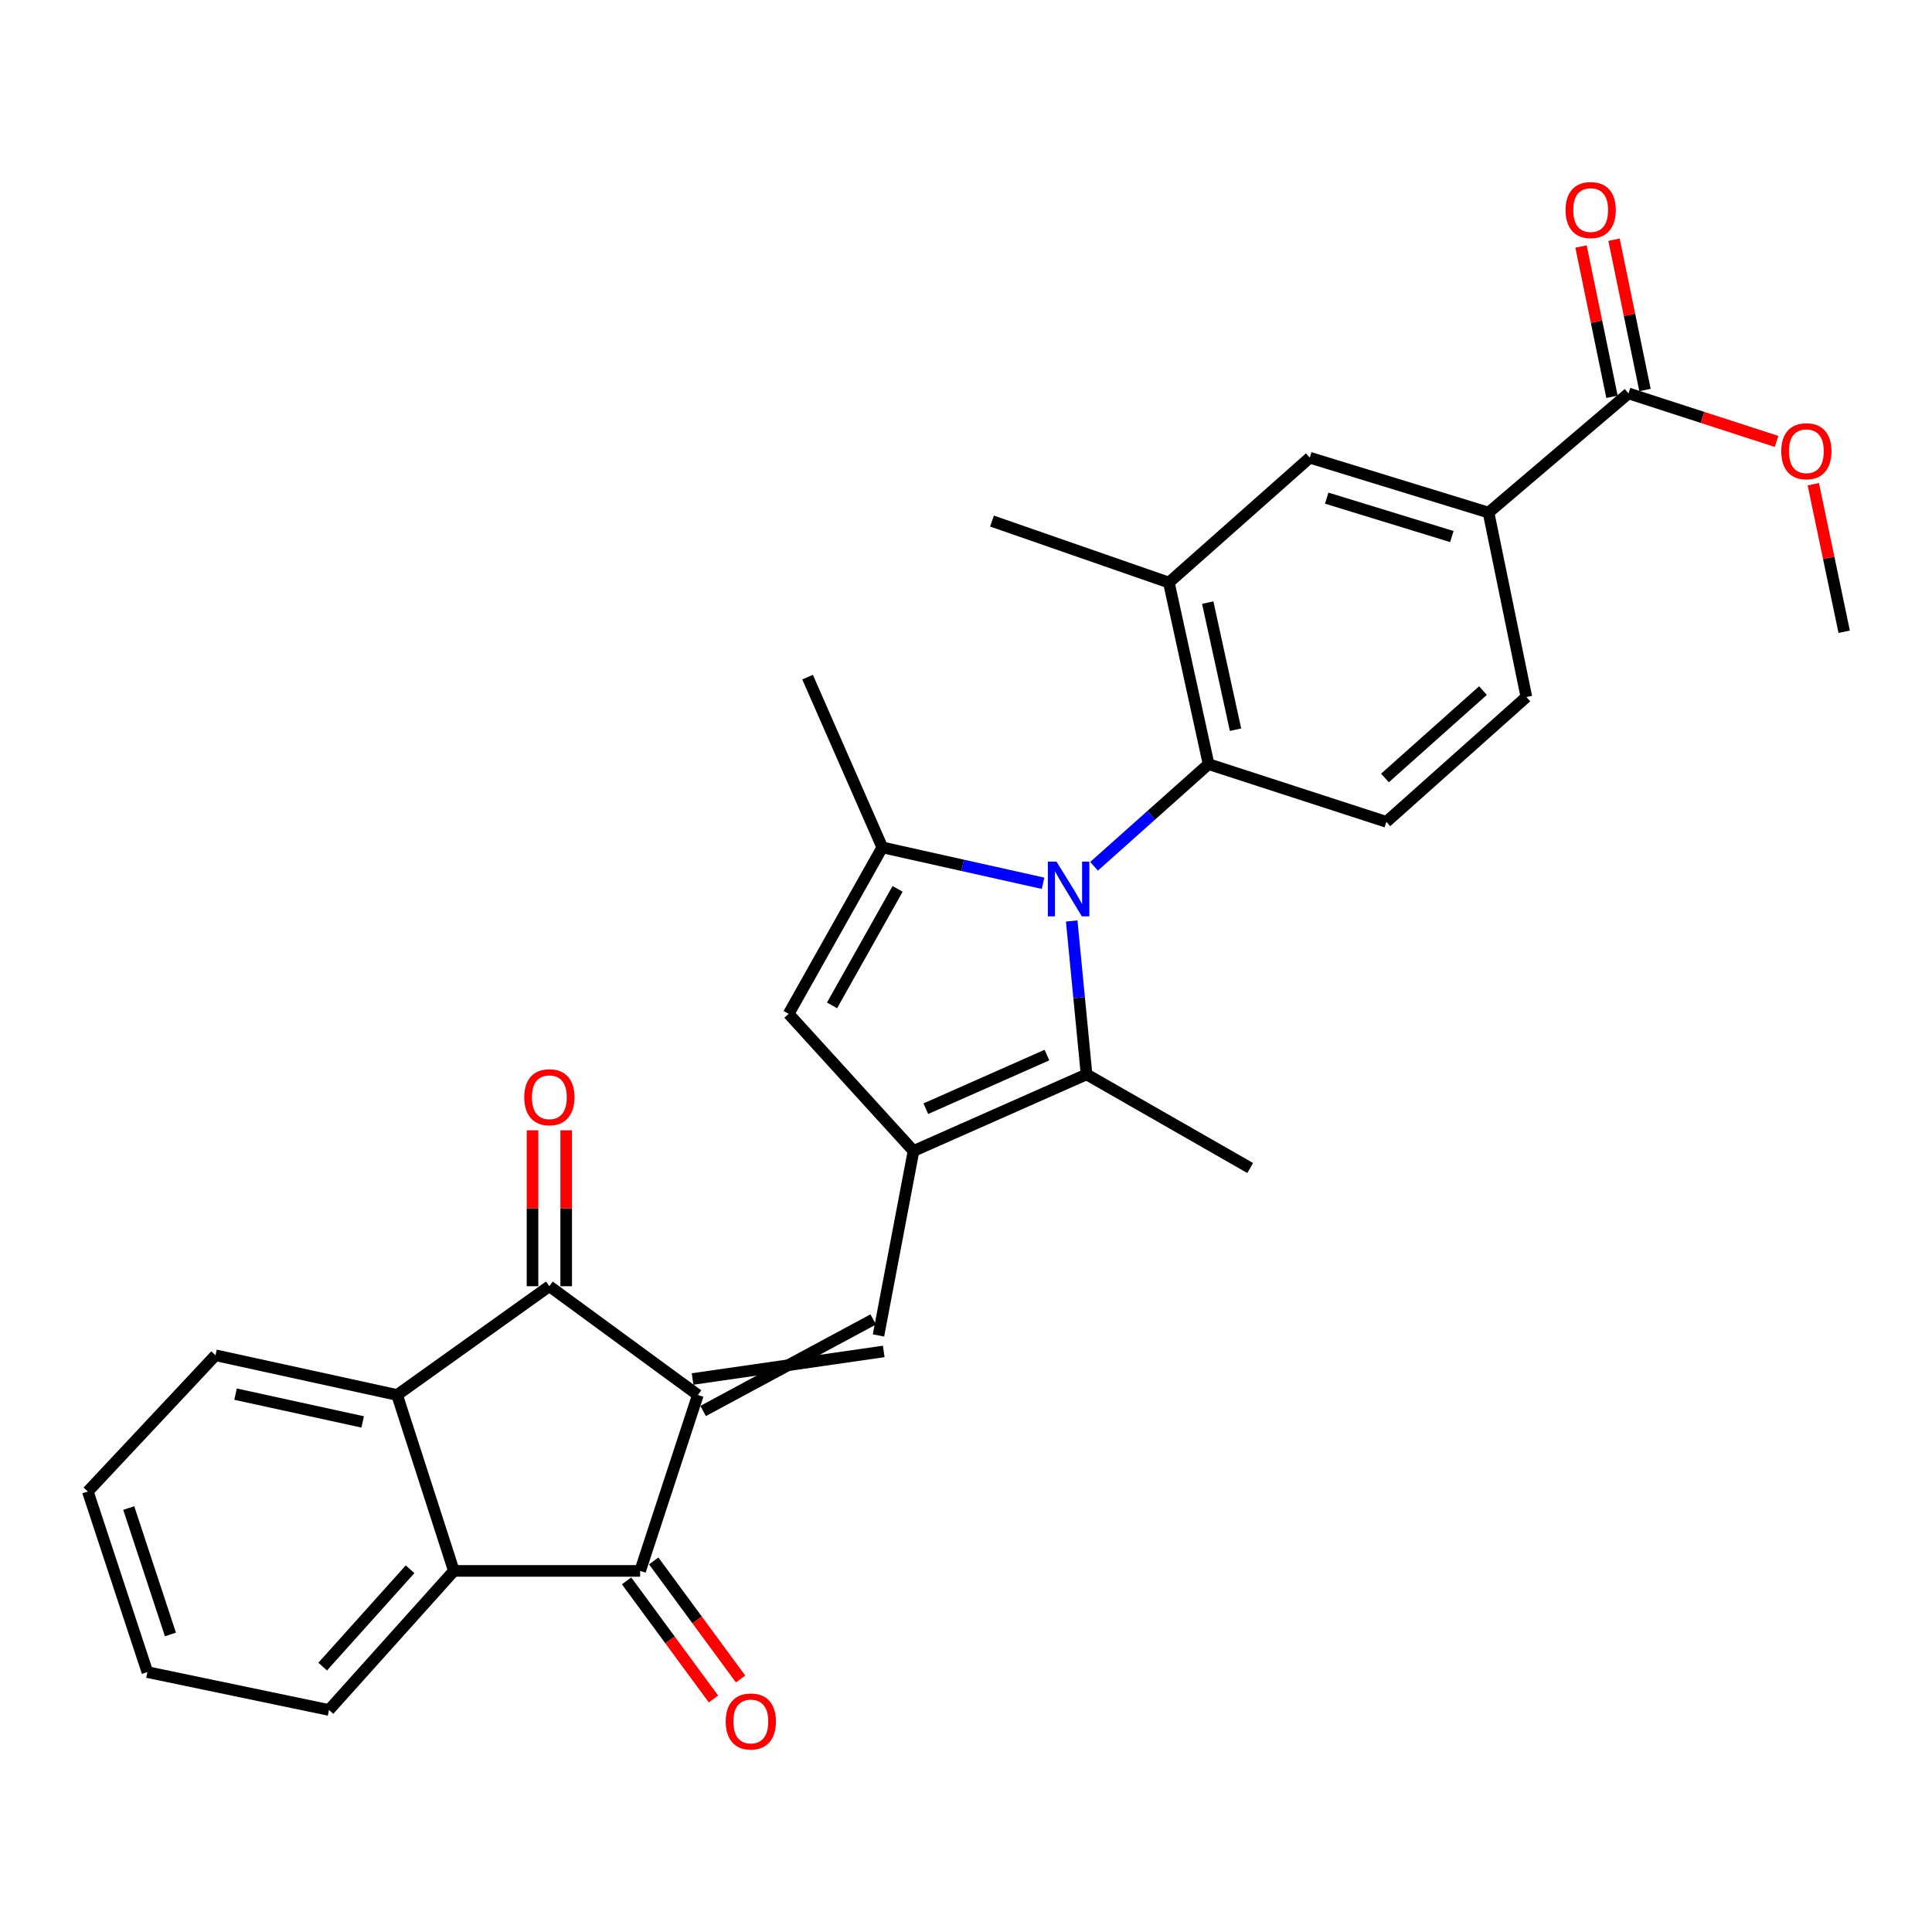 <?xml version='1.0' encoding='iso-8859-1'?>
<svg version='1.1' baseProfile='full'
              xmlns='http://www.w3.org/2000/svg'
                      xmlns:rdkit='http://www.rdkit.org/xml'
                      xmlns:xlink='http://www.w3.org/1999/xlink'
                  xml:space='preserve'
width='1000px' height='1000px' viewBox='0 0 1000 1000'>
<!-- END OF HEADER -->
<rect style='opacity:1.0;fill:#FFFFFF;stroke:none' width='1000' height='1000' x='0' y='0'> </rect>
<path class='bond-2' d='M 363.941,730.32 L 451.97,682.942' style='fill:none;fill-rule:evenodd;stroke:#000000;stroke-width:6px;stroke-linecap:butt;stroke-linejoin:miter;stroke-opacity:1' />
<path class='bond-2' d='M 358.483,713.762 L 457.429,699.5' style='fill:none;fill-rule:evenodd;stroke:#000000;stroke-width:6px;stroke-linecap:butt;stroke-linejoin:miter;stroke-opacity:1' />
<path class='bond-3' d='M 361.212,722.041 L 284.345,665.747' style='fill:none;fill-rule:evenodd;stroke:#000000;stroke-width:6px;stroke-linecap:butt;stroke-linejoin:miter;stroke-opacity:1' />
<path class='bond-4' d='M 361.212,722.041 L 331.341,813.097' style='fill:none;fill-rule:evenodd;stroke:#000000;stroke-width:6px;stroke-linecap:butt;stroke-linejoin:miter;stroke-opacity:1' />
<path class='bond-0' d='M 554.711,476.707 L 558.554,516.4' style='fill:none;fill-rule:evenodd;stroke:#0000FF;stroke-width:6px;stroke-linecap:butt;stroke-linejoin:miter;stroke-opacity:1' />
<path class='bond-0' d='M 558.554,516.4 L 562.396,556.094' style='fill:none;fill-rule:evenodd;stroke:#000000;stroke-width:6px;stroke-linecap:butt;stroke-linejoin:miter;stroke-opacity:1' />
<path class='bond-10' d='M 566.274,448.392 L 595.916,421.952' style='fill:none;fill-rule:evenodd;stroke:#0000FF;stroke-width:6px;stroke-linecap:butt;stroke-linejoin:miter;stroke-opacity:1' />
<path class='bond-10' d='M 595.916,421.952 L 625.557,395.513' style='fill:none;fill-rule:evenodd;stroke:#000000;stroke-width:6px;stroke-linecap:butt;stroke-linejoin:miter;stroke-opacity:1' />
<path class='bond-31' d='M 539.897,457.187 L 498.286,447.896' style='fill:none;fill-rule:evenodd;stroke:#0000FF;stroke-width:6px;stroke-linecap:butt;stroke-linejoin:miter;stroke-opacity:1' />
<path class='bond-31' d='M 498.286,447.896 L 456.675,438.605' style='fill:none;fill-rule:evenodd;stroke:#000000;stroke-width:6px;stroke-linecap:butt;stroke-linejoin:miter;stroke-opacity:1' />
<path class='bond-1' d='M 472.831,595.748 L 454.699,691.221' style='fill:none;fill-rule:evenodd;stroke:#000000;stroke-width:6px;stroke-linecap:butt;stroke-linejoin:miter;stroke-opacity:1' />
<path class='bond-6' d='M 472.831,595.748 L 562.396,556.094' style='fill:none;fill-rule:evenodd;stroke:#000000;stroke-width:6px;stroke-linecap:butt;stroke-linejoin:miter;stroke-opacity:1' />
<path class='bond-6' d='M 479.208,573.858 L 541.903,546.1' style='fill:none;fill-rule:evenodd;stroke:#000000;stroke-width:6px;stroke-linecap:butt;stroke-linejoin:miter;stroke-opacity:1' />
<path class='bond-7' d='M 472.831,595.748 L 408.198,524.76' style='fill:none;fill-rule:evenodd;stroke:#000000;stroke-width:6px;stroke-linecap:butt;stroke-linejoin:miter;stroke-opacity:1' />
<path class='bond-9' d='M 284.345,665.747 L 205.542,722.041' style='fill:none;fill-rule:evenodd;stroke:#000000;stroke-width:6px;stroke-linecap:butt;stroke-linejoin:miter;stroke-opacity:1' />
<path class='bond-17' d='M 293.063,665.747 L 293.063,625.399' style='fill:none;fill-rule:evenodd;stroke:#000000;stroke-width:6px;stroke-linecap:butt;stroke-linejoin:miter;stroke-opacity:1' />
<path class='bond-17' d='M 293.063,625.399 L 293.063,585.05' style='fill:none;fill-rule:evenodd;stroke:#FF0000;stroke-width:6px;stroke-linecap:butt;stroke-linejoin:miter;stroke-opacity:1' />
<path class='bond-17' d='M 275.628,665.747 L 275.628,625.399' style='fill:none;fill-rule:evenodd;stroke:#000000;stroke-width:6px;stroke-linecap:butt;stroke-linejoin:miter;stroke-opacity:1' />
<path class='bond-17' d='M 275.628,625.399 L 275.628,585.05' style='fill:none;fill-rule:evenodd;stroke:#FF0000;stroke-width:6px;stroke-linecap:butt;stroke-linejoin:miter;stroke-opacity:1' />
<path class='bond-8' d='M 331.341,813.097 L 234.919,813.097' style='fill:none;fill-rule:evenodd;stroke:#000000;stroke-width:6px;stroke-linecap:butt;stroke-linejoin:miter;stroke-opacity:1' />
<path class='bond-16' d='M 324.319,818.263 L 346.803,848.822' style='fill:none;fill-rule:evenodd;stroke:#000000;stroke-width:6px;stroke-linecap:butt;stroke-linejoin:miter;stroke-opacity:1' />
<path class='bond-16' d='M 346.803,848.822 L 369.287,879.382' style='fill:none;fill-rule:evenodd;stroke:#FF0000;stroke-width:6px;stroke-linecap:butt;stroke-linejoin:miter;stroke-opacity:1' />
<path class='bond-16' d='M 338.362,807.931 L 360.846,838.49' style='fill:none;fill-rule:evenodd;stroke:#000000;stroke-width:6px;stroke-linecap:butt;stroke-linejoin:miter;stroke-opacity:1' />
<path class='bond-16' d='M 360.846,838.49 L 383.33,869.049' style='fill:none;fill-rule:evenodd;stroke:#FF0000;stroke-width:6px;stroke-linecap:butt;stroke-linejoin:miter;stroke-opacity:1' />
<path class='bond-5' d='M 456.675,438.605 L 408.198,524.76' style='fill:none;fill-rule:evenodd;stroke:#000000;stroke-width:6px;stroke-linecap:butt;stroke-linejoin:miter;stroke-opacity:1' />
<path class='bond-5' d='M 464.598,460.078 L 430.664,520.387' style='fill:none;fill-rule:evenodd;stroke:#000000;stroke-width:6px;stroke-linecap:butt;stroke-linejoin:miter;stroke-opacity:1' />
<path class='bond-20' d='M 456.675,438.605 L 418,350.484' style='fill:none;fill-rule:evenodd;stroke:#000000;stroke-width:6px;stroke-linecap:butt;stroke-linejoin:miter;stroke-opacity:1' />
<path class='bond-22' d='M 562.396,556.094 L 647.098,604.562' style='fill:none;fill-rule:evenodd;stroke:#000000;stroke-width:6px;stroke-linecap:butt;stroke-linejoin:miter;stroke-opacity:1' />
<path class='bond-24' d='M 234.919,813.097 L 170.285,885.082' style='fill:none;fill-rule:evenodd;stroke:#000000;stroke-width:6px;stroke-linecap:butt;stroke-linejoin:miter;stroke-opacity:1' />
<path class='bond-24' d='M 212.251,812.247 L 167.008,862.637' style='fill:none;fill-rule:evenodd;stroke:#000000;stroke-width:6px;stroke-linecap:butt;stroke-linejoin:miter;stroke-opacity:1' />
<path class='bond-29' d='M 234.919,813.097 L 205.542,722.041' style='fill:none;fill-rule:evenodd;stroke:#000000;stroke-width:6px;stroke-linecap:butt;stroke-linejoin:miter;stroke-opacity:1' />
<path class='bond-23' d='M 205.542,722.041 L 111.541,701.488' style='fill:none;fill-rule:evenodd;stroke:#000000;stroke-width:6px;stroke-linecap:butt;stroke-linejoin:miter;stroke-opacity:1' />
<path class='bond-23' d='M 187.717,735.99 L 121.917,721.603' style='fill:none;fill-rule:evenodd;stroke:#000000;stroke-width:6px;stroke-linecap:butt;stroke-linejoin:miter;stroke-opacity:1' />
<path class='bond-11' d='M 625.557,395.513 L 605.004,301.531' style='fill:none;fill-rule:evenodd;stroke:#000000;stroke-width:6px;stroke-linecap:butt;stroke-linejoin:miter;stroke-opacity:1' />
<path class='bond-11' d='M 639.506,377.691 L 625.119,311.904' style='fill:none;fill-rule:evenodd;stroke:#000000;stroke-width:6px;stroke-linecap:butt;stroke-linejoin:miter;stroke-opacity:1' />
<path class='bond-15' d='M 625.557,395.513 L 717.582,425.384' style='fill:none;fill-rule:evenodd;stroke:#000000;stroke-width:6px;stroke-linecap:butt;stroke-linejoin:miter;stroke-opacity:1' />
<path class='bond-14' d='M 605.004,301.531 L 677.938,236.908' style='fill:none;fill-rule:evenodd;stroke:#000000;stroke-width:6px;stroke-linecap:butt;stroke-linejoin:miter;stroke-opacity:1' />
<path class='bond-25' d='M 605.004,301.531 L 513.454,269.704' style='fill:none;fill-rule:evenodd;stroke:#000000;stroke-width:6px;stroke-linecap:butt;stroke-linejoin:miter;stroke-opacity:1' />
<path class='bond-12' d='M 842.907,203.627 L 770.467,265.316' style='fill:none;fill-rule:evenodd;stroke:#000000;stroke-width:6px;stroke-linecap:butt;stroke-linejoin:miter;stroke-opacity:1' />
<path class='bond-19' d='M 851.445,201.868 L 843.428,162.97' style='fill:none;fill-rule:evenodd;stroke:#000000;stroke-width:6px;stroke-linecap:butt;stroke-linejoin:miter;stroke-opacity:1' />
<path class='bond-19' d='M 843.428,162.97 L 835.411,124.073' style='fill:none;fill-rule:evenodd;stroke:#FF0000;stroke-width:6px;stroke-linecap:butt;stroke-linejoin:miter;stroke-opacity:1' />
<path class='bond-19' d='M 834.369,205.387 L 826.352,166.49' style='fill:none;fill-rule:evenodd;stroke:#000000;stroke-width:6px;stroke-linecap:butt;stroke-linejoin:miter;stroke-opacity:1' />
<path class='bond-19' d='M 826.352,166.49 L 818.336,127.592' style='fill:none;fill-rule:evenodd;stroke:#FF0000;stroke-width:6px;stroke-linecap:butt;stroke-linejoin:miter;stroke-opacity:1' />
<path class='bond-21' d='M 842.907,203.627 L 881.229,216.053' style='fill:none;fill-rule:evenodd;stroke:#000000;stroke-width:6px;stroke-linecap:butt;stroke-linejoin:miter;stroke-opacity:1' />
<path class='bond-21' d='M 881.229,216.053 L 919.551,228.479' style='fill:none;fill-rule:evenodd;stroke:#FF0000;stroke-width:6px;stroke-linecap:butt;stroke-linejoin:miter;stroke-opacity:1' />
<path class='bond-13' d='M 770.467,265.316 L 790.051,360.77' style='fill:none;fill-rule:evenodd;stroke:#000000;stroke-width:6px;stroke-linecap:butt;stroke-linejoin:miter;stroke-opacity:1' />
<path class='bond-32' d='M 770.467,265.316 L 677.938,236.908' style='fill:none;fill-rule:evenodd;stroke:#000000;stroke-width:6px;stroke-linecap:butt;stroke-linejoin:miter;stroke-opacity:1' />
<path class='bond-32' d='M 751.47,277.722 L 686.7,257.836' style='fill:none;fill-rule:evenodd;stroke:#000000;stroke-width:6px;stroke-linecap:butt;stroke-linejoin:miter;stroke-opacity:1' />
<path class='bond-18' d='M 717.582,425.384 L 790.051,360.77' style='fill:none;fill-rule:evenodd;stroke:#000000;stroke-width:6px;stroke-linecap:butt;stroke-linejoin:miter;stroke-opacity:1' />
<path class='bond-18' d='M 716.85,402.679 L 767.578,357.449' style='fill:none;fill-rule:evenodd;stroke:#000000;stroke-width:6px;stroke-linecap:butt;stroke-linejoin:miter;stroke-opacity:1' />
<path class='bond-26' d='M 938.56,250.627 L 946.553,288.807' style='fill:none;fill-rule:evenodd;stroke:#FF0000;stroke-width:6px;stroke-linecap:butt;stroke-linejoin:miter;stroke-opacity:1' />
<path class='bond-26' d='M 946.553,288.807 L 954.545,326.986' style='fill:none;fill-rule:evenodd;stroke:#000000;stroke-width:6px;stroke-linecap:butt;stroke-linejoin:miter;stroke-opacity:1' />
<path class='bond-27' d='M 111.541,701.488 L 45.455,772' style='fill:none;fill-rule:evenodd;stroke:#000000;stroke-width:6px;stroke-linecap:butt;stroke-linejoin:miter;stroke-opacity:1' />
<path class='bond-28' d='M 170.285,885.082 L 76.284,865.478' style='fill:none;fill-rule:evenodd;stroke:#000000;stroke-width:6px;stroke-linecap:butt;stroke-linejoin:miter;stroke-opacity:1' />
<path class='bond-30' d='M 45.455,772 L 76.284,865.478' style='fill:none;fill-rule:evenodd;stroke:#000000;stroke-width:6px;stroke-linecap:butt;stroke-linejoin:miter;stroke-opacity:1' />
<path class='bond-30' d='M 66.636,780.561 L 88.217,845.996' style='fill:none;fill-rule:evenodd;stroke:#000000;stroke-width:6px;stroke-linecap:butt;stroke-linejoin:miter;stroke-opacity:1' />
<path  class='atom-1' d='M 546.847 445.977
L 556.127 460.977
Q 557.047 462.457, 558.527 465.137
Q 560.007 467.817, 560.087 467.977
L 560.087 445.977
L 563.847 445.977
L 563.847 474.297
L 559.967 474.297
L 550.007 457.897
Q 548.847 455.977, 547.607 453.777
Q 546.407 451.577, 546.047 450.897
L 546.047 474.297
L 542.367 474.297
L 542.367 445.977
L 546.847 445.977
' fill='#0000FF'/>
<path  class='atom-17' d='M 375.623 891.032
Q 375.623 884.232, 378.983 880.432
Q 382.343 876.632, 388.623 876.632
Q 394.903 876.632, 398.263 880.432
Q 401.623 884.232, 401.623 891.032
Q 401.623 897.912, 398.223 901.832
Q 394.823 905.712, 388.623 905.712
Q 382.383 905.712, 378.983 901.832
Q 375.623 897.952, 375.623 891.032
M 388.623 902.512
Q 392.943 902.512, 395.263 899.632
Q 397.623 896.712, 397.623 891.032
Q 397.623 885.472, 395.263 882.672
Q 392.943 879.832, 388.623 879.832
Q 384.303 879.832, 381.943 882.632
Q 379.623 885.432, 379.623 891.032
Q 379.623 896.752, 381.943 899.632
Q 384.303 902.512, 388.623 902.512
' fill='#FF0000'/>
<path  class='atom-18' d='M 271.345 567.923
Q 271.345 561.123, 274.705 557.323
Q 278.065 553.523, 284.345 553.523
Q 290.625 553.523, 293.985 557.323
Q 297.345 561.123, 297.345 567.923
Q 297.345 574.803, 293.945 578.723
Q 290.545 582.603, 284.345 582.603
Q 278.105 582.603, 274.705 578.723
Q 271.345 574.843, 271.345 567.923
M 284.345 579.403
Q 288.665 579.403, 290.985 576.523
Q 293.345 573.603, 293.345 567.923
Q 293.345 562.363, 290.985 559.563
Q 288.665 556.723, 284.345 556.723
Q 280.025 556.723, 277.665 559.523
Q 275.345 562.323, 275.345 567.923
Q 275.345 573.643, 277.665 576.523
Q 280.025 579.403, 284.345 579.403
' fill='#FF0000'/>
<path  class='atom-20' d='M 810.332 108.728
Q 810.332 101.928, 813.692 98.128
Q 817.052 94.328, 823.332 94.328
Q 829.612 94.328, 832.972 98.128
Q 836.332 101.928, 836.332 108.728
Q 836.332 115.608, 832.932 119.528
Q 829.532 123.408, 823.332 123.408
Q 817.092 123.408, 813.692 119.528
Q 810.332 115.648, 810.332 108.728
M 823.332 120.208
Q 827.652 120.208, 829.972 117.328
Q 832.332 114.408, 832.332 108.728
Q 832.332 103.168, 829.972 100.368
Q 827.652 97.528, 823.332 97.528
Q 819.012 97.528, 816.652 100.328
Q 814.332 103.128, 814.332 108.728
Q 814.332 114.448, 816.652 117.328
Q 819.012 120.208, 823.332 120.208
' fill='#FF0000'/>
<path  class='atom-22' d='M 921.97 233.559
Q 921.97 226.759, 925.33 222.959
Q 928.69 219.159, 934.97 219.159
Q 941.25 219.159, 944.61 222.959
Q 947.97 226.759, 947.97 233.559
Q 947.97 240.439, 944.57 244.359
Q 941.17 248.239, 934.97 248.239
Q 928.73 248.239, 925.33 244.359
Q 921.97 240.479, 921.97 233.559
M 934.97 245.039
Q 939.29 245.039, 941.61 242.159
Q 943.97 239.239, 943.97 233.559
Q 943.97 227.999, 941.61 225.199
Q 939.29 222.359, 934.97 222.359
Q 930.65 222.359, 928.29 225.159
Q 925.97 227.959, 925.97 233.559
Q 925.97 239.279, 928.29 242.159
Q 930.65 245.039, 934.97 245.039
' fill='#FF0000'/>
</svg>
